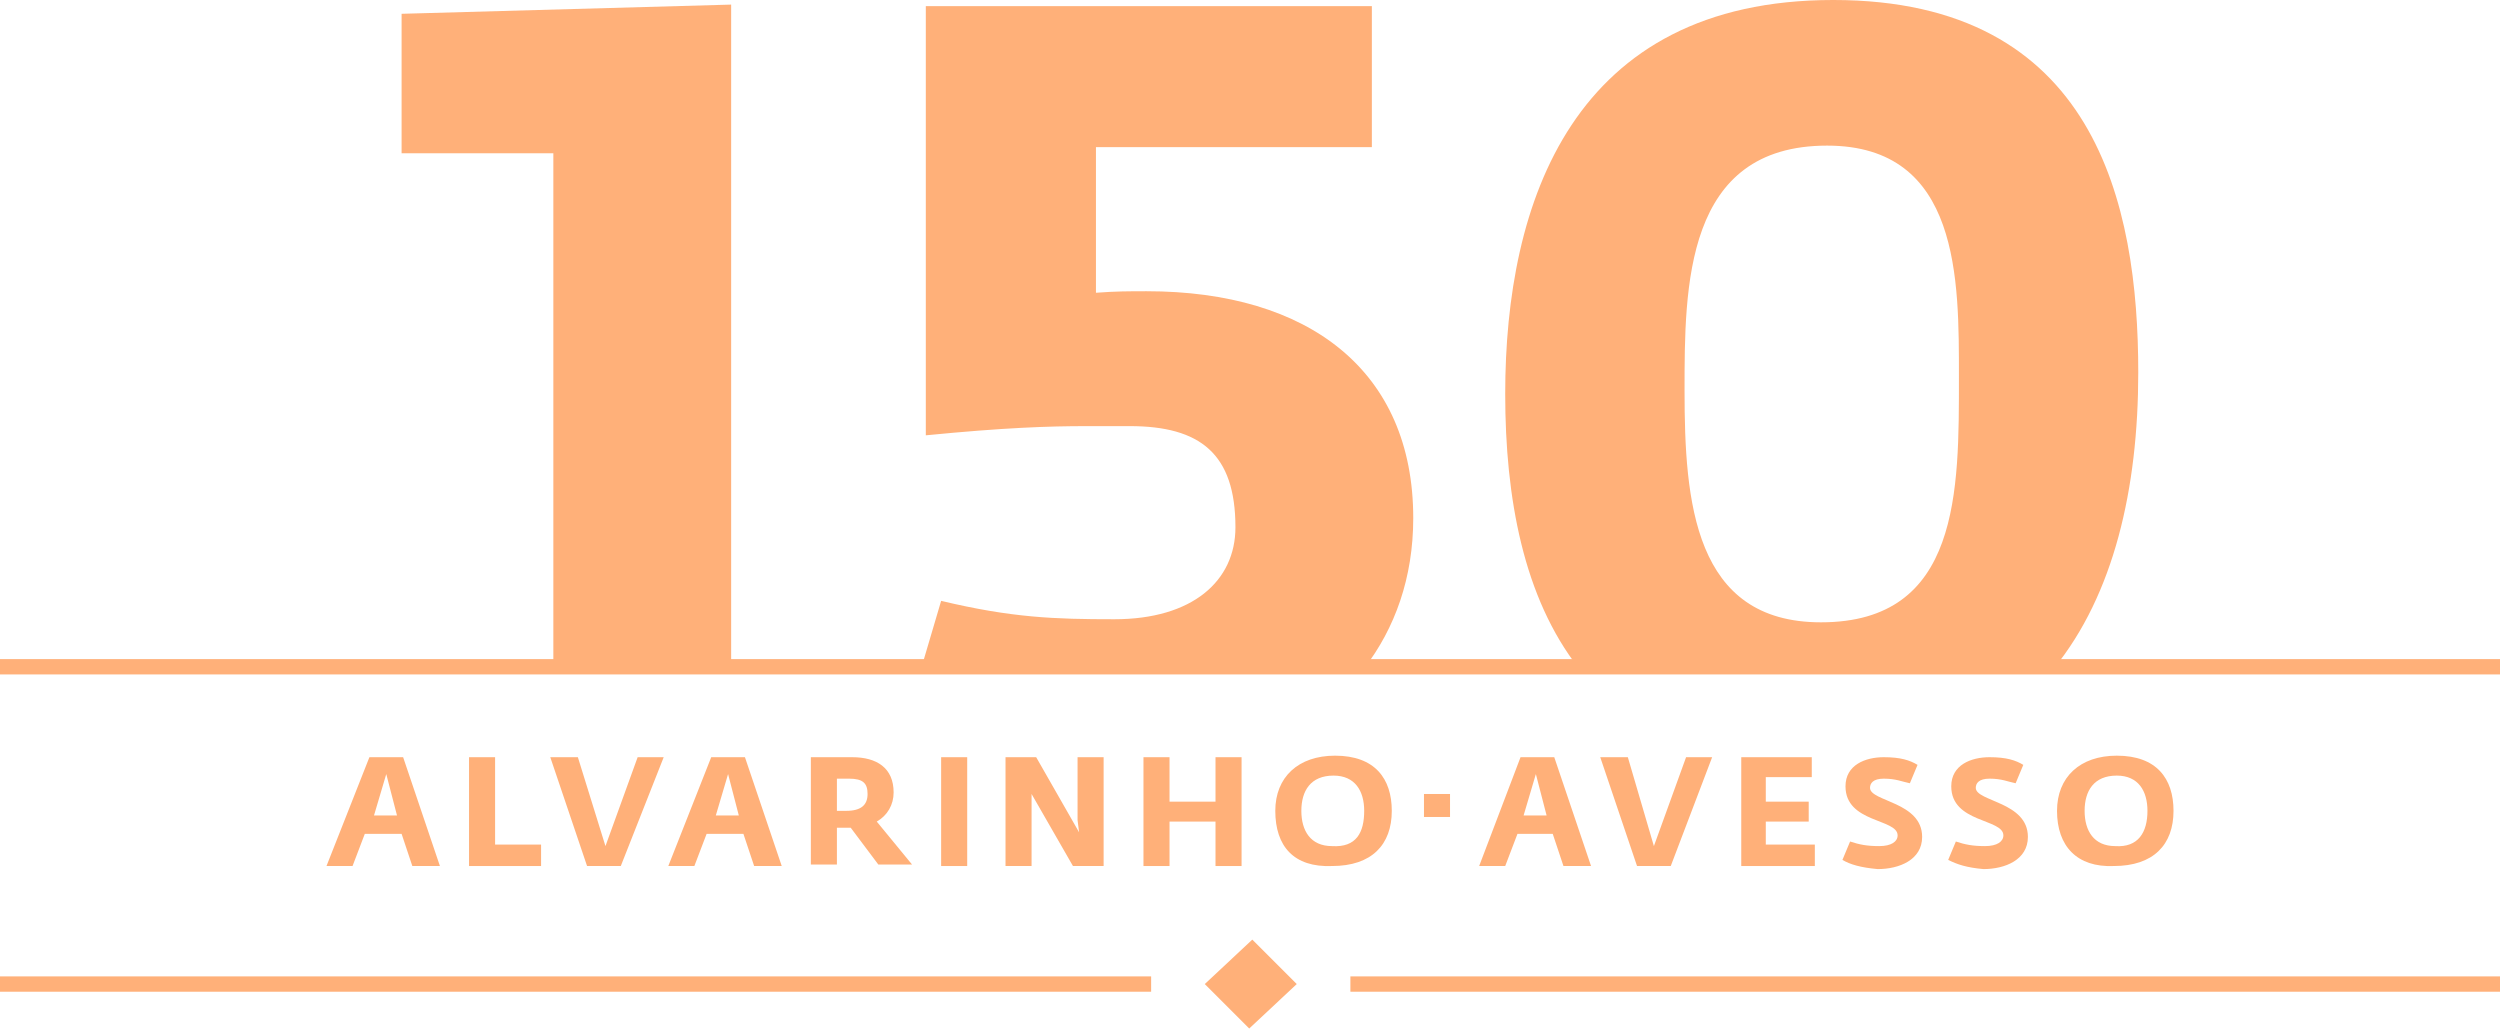 <?xml version="1.0" encoding="utf-8"?>
<!-- Generator: Adobe Illustrator 22.1.0, SVG Export Plug-In . SVG Version: 6.00 Build 0)  -->
<svg version="1.1" id="Layer_3" xmlns="http://www.w3.org/2000/svg" xmlns:xlink="http://www.w3.org/1999/xlink" x="0px" y="0px"
	 viewBox="0 0 163.1 67.1" style="enable-background:new 0 0 163.1 67.1;" xml:space="preserve">
<style type="text/css">
	.st0{fill:#FFB079;}
</style>
<g>
	<rect x="88.1" y="63.7" class="st0" width="75.1" height="1"/>
	<rect y="63.7" class="st0" width="75.1" height="1"/>
	<polygon class="st0" points="81.7,61.3 78.6,64.2 81.5,67.1 84.6,64.2 	"/>
	<g>
		<path class="st0" d="M134,43.6c3.9-4.8,5.5-11.7,5.5-19.3c0-11-2.8-24.3-19.9-24.3c-17,0-21.4,13.2-21.4,25.7
			c0,6.8,1.2,13.3,4.8,17.9H134z M119.2,9.5c8.7,0,8.6,8.8,8.6,15.1c0,7.4,0.1,16-9,16c-8.3,0-8.9-7.9-8.9-15.1
			C109.9,18.7,109.9,9.5,119.2,9.5z"/>
		<polygon class="st0" points="36.1,43.6 47.7,43.6 47.7,0.3 26.2,0.9 26.2,10 36.1,10 		"/>
		<path class="st0" d="M73.7,27.8c4.6,0,6.9,1.8,6.9,6.6c0,3.5-2.8,6-7.9,6c-3.9,0-6.7-0.1-11.3-1.2l-1.3,4.4H89
			c2-2.6,3.2-5.9,3.2-9.8c0-9.6-6.8-14.8-17.4-14.8c-1.1,0-2,0-3.3,0.1V9.6h18V0.4H60.4v28c5.1-0.5,8-0.6,10.5-0.6H73.7z"/>
	</g>
	<rect y="43" class="st0" width="163.2" height="1"/>
	<path class="st0" d="M25.9,53.2l-0.7-2.7l-0.8,2.7H25.9z M24.1,49.4h2.2l2.4,7.1h-1.8l-0.7-2.1h-2.4l-0.8,2.1h-1.7L24.1,49.4z"/>
	<polygon class="st0" points="30.6,49.4 32.3,49.4 32.3,55.1 35.3,55.1 35.3,56.5 30.6,56.5 	"/>
	<polygon class="st0" points="35.9,49.4 37.7,49.4 39.5,55.2 41.6,49.4 43.3,49.4 40.5,56.5 38.3,56.5 	"/>
	<path class="st0" d="M48.2,53.2l-0.7-2.7l-0.8,2.7H48.2z M46.4,49.4h2.2l2.4,7.1h-1.8l-0.7-2.1h-2.4l-0.8,2.1h-1.7L46.4,49.4z"/>
	<path class="st0" d="M55.2,52.9c1,0,1.4-0.4,1.4-1.1c0-0.7-0.3-1-1.2-1h-0.8v2.1H55.2z M52.9,49.4h2.7c1.6,0,2.7,0.7,2.7,2.3
		c0,0.8-0.4,1.5-1.1,1.9l2.3,2.8h-2.2L55.5,54c-0.1,0-0.3,0-0.4,0h-0.5v2.4h-1.7V49.4z"/>
	<rect x="61.4" y="49.4" class="st0" width="1.7" height="7.1"/>
	<polygon class="st0" points="65.6,49.4 67.6,49.4 70.4,54.3 70.3,53.5 70.3,49.4 72,49.4 72,56.5 70,56.5 67.3,51.8 67.3,52.7 
		67.3,56.5 65.6,56.5 	"/>
	<polygon class="st0" points="74.6,49.4 76.3,49.4 76.3,52.3 79.3,52.3 79.3,49.4 81,49.4 81,56.5 79.3,56.5 79.3,53.6 76.3,53.6 
		76.3,56.5 74.6,56.5 	"/>
	<path class="st0" d="M89,52.9c0-1.3-0.6-2.3-2-2.3c-1.5,0-2.1,1-2.1,2.3c0,1.3,0.6,2.3,2,2.3C88.5,55.3,89,54.3,89,52.9 M83.2,52.9
		c0-2.2,1.5-3.6,3.9-3.6c2.6,0,3.7,1.5,3.7,3.6c0,2.2-1.3,3.6-3.9,3.6C84.4,56.6,83.2,55.2,83.2,52.9"/>
	<rect x="92.9" y="51.8" class="st0" width="1.7" height="1.5"/>
	<path class="st0" d="M100.9,53.2l-0.7-2.7l-0.8,2.7H100.9z M99.2,49.4h2.2l2.4,7.1H102l-0.7-2.1H99l-0.8,2.1h-1.7L99.2,49.4z"/>
	<polygon class="st0" points="104.4,49.4 106.2,49.4 107.9,55.2 110,49.4 111.7,49.4 109,56.5 106.8,56.5 	"/>
	<polygon class="st0" points="113.6,49.4 118.2,49.4 118.2,50.7 115.2,50.7 115.2,52.3 118,52.3 118,53.6 115.2,53.6 115.2,55.1 
		118.4,55.1 118.4,56.5 113.6,56.5 	"/>
	<path class="st0" d="M120.2,56.1l0.5-1.2c0.6,0.2,1.1,0.3,1.9,0.3c0.8,0,1.2-0.3,1.2-0.7c0-1.1-3.4-0.8-3.4-3.2
		c0-1.4,1.3-1.9,2.5-1.9c1.1,0,1.7,0.2,2.2,0.5l-0.5,1.2c-0.5-0.1-0.9-0.3-1.7-0.3c-0.7,0-0.9,0.3-0.9,0.6c0,0.9,3.4,0.9,3.4,3.2
		c0,1.5-1.5,2.1-2.9,2.1C121.4,56.6,120.7,56.4,120.2,56.1"/>
	<path class="st0" d="M127.1,56.1l0.5-1.2c0.6,0.2,1.1,0.3,1.9,0.3c0.8,0,1.2-0.3,1.2-0.7c0-1.1-3.4-0.8-3.4-3.2
		c0-1.4,1.3-1.9,2.5-1.9c1.1,0,1.7,0.2,2.2,0.5l-0.5,1.2c-0.5-0.1-0.9-0.3-1.7-0.3c-0.7,0-0.9,0.3-0.9,0.6c0,0.9,3.4,0.9,3.4,3.2
		c0,1.5-1.5,2.1-2.9,2.1C128.3,56.6,127.7,56.4,127.1,56.1"/>
	<path class="st0" d="M140.1,52.9c0-1.3-0.6-2.3-2-2.3c-1.5,0-2.1,1-2.1,2.3c0,1.3,0.6,2.3,2,2.3C139.5,55.3,140.1,54.3,140.1,52.9
		 M134.2,52.9c0-2.2,1.5-3.6,3.9-3.6c2.6,0,3.7,1.5,3.7,3.6c0,2.2-1.3,3.6-3.9,3.6C135.5,56.6,134.2,55.2,134.2,52.9"/>
</g>
</svg>
